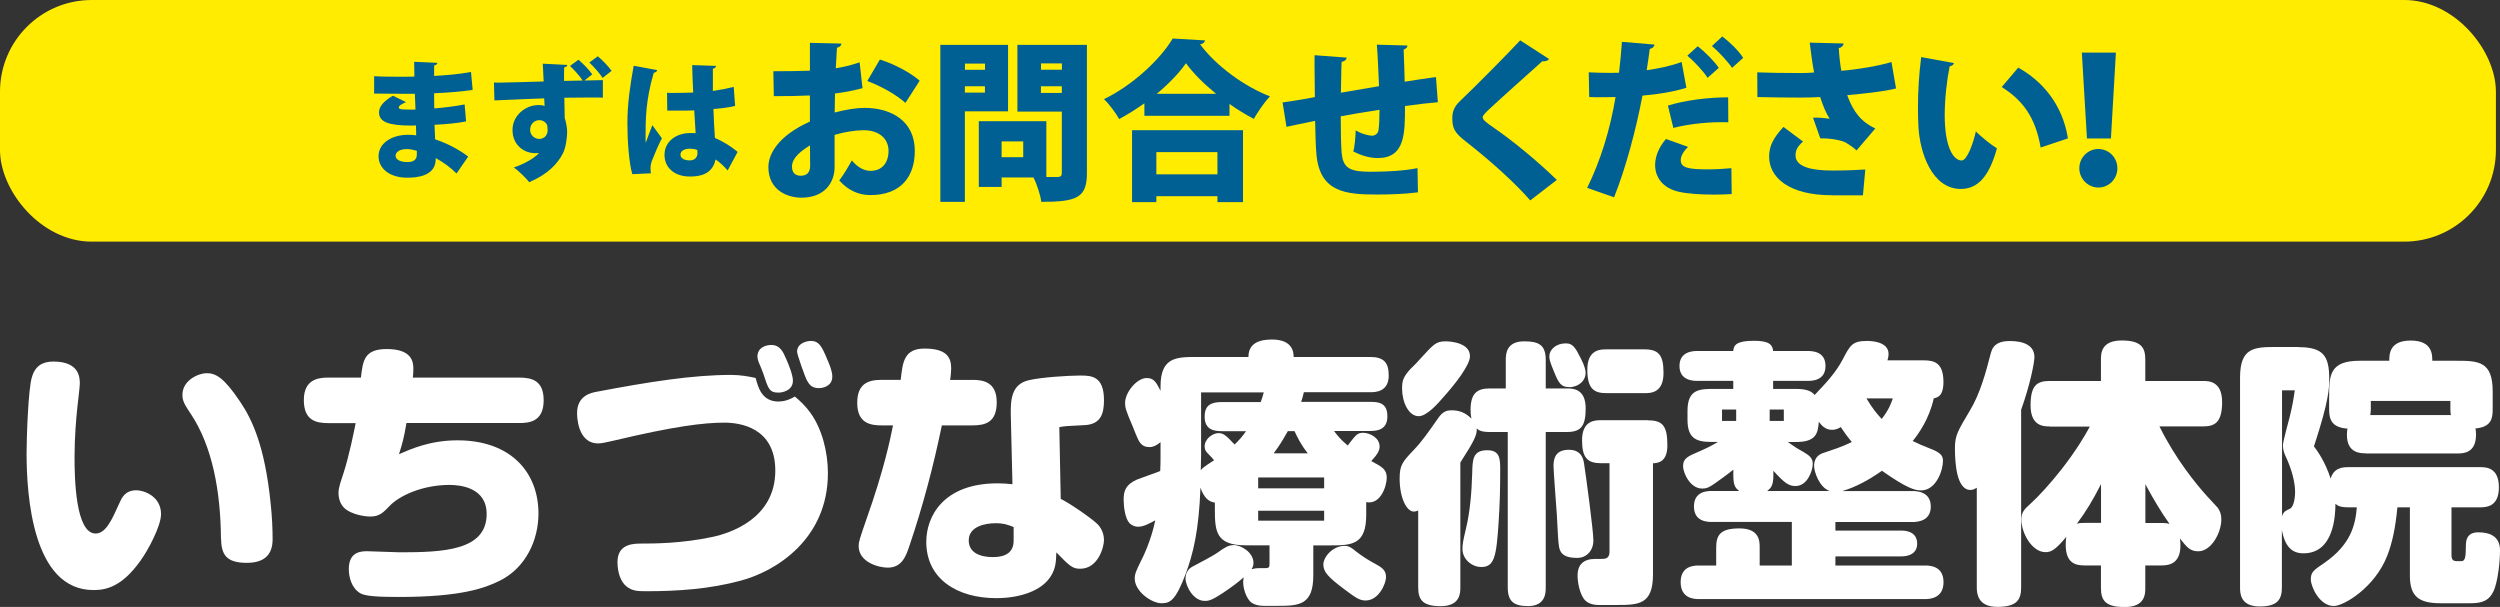 <?xml version="1.0" encoding="UTF-8"?>
<svg id="_レイヤー_2" data-name="レイヤー_2" xmlns="http://www.w3.org/2000/svg" viewBox="0 0 317.94 77.19">
  <rect x="0" y="0" width="317.94" height="77.19" fill="#333333" stroke="none"/>
  <defs>
    <style>
      .cls-1 {
        fill: #005f93;
      }

      .cls-2 {
        fill: #fff;
      }

      .cls-3 {
        fill: #ffec00;
      }
    </style>
  </defs>
  <g id="_レイヤー_3" data-name="レイヤー_3">
    <g>
      <g>
        <path class="cls-2" d="M3.38,57.65c0-1.97.21-8.15.67-9.66.42-1.48,1.38-2.01,2.75-2.01,3.35,0,3.35,2.12,3.35,2.82,0,.39-.28,2.64-.32,3.07-.14,1.34-.35,3.7-.35,6.28s.11,9.7,2.68,9.7c1.3,0,2.08-1.76,3.03-3.88.28-.63.71-1.62,2.15-1.62.99,0,3.14.78,3.14,3.03,0,1.52-1.66,4.62-2.61,5.92-2.43,3.42-4.48,3.74-5.99,3.74-7.72,0-8.5-11.99-8.5-17.38ZM28.1,68.48c-.04-5.96-1.09-11.71-3.81-15.8-.81-1.23-1.09-1.66-1.09-2.47,0-1.87,2.08-2.75,3.07-2.75,1.16,0,2.19.53,4.27,3.63,1.48,2.19,3.14,5.57,3.88,12.94.18,1.66.25,3.21.25,4.55,0,1.97-1.06,3-3.28,3-2.64,0-3.24-1.06-3.28-3.1Z"/>
        <path class="cls-2" d="M51.69,53.81c-.32,1.9-.53,2.64-.95,3.95,1.55-.67,3.98-1.76,7.44-1.76,6.84,0,10.3,4.13,10.3,9.31,0,3.35-1.59,6.88-4.9,8.53-1.9.95-4.94,2.08-12.84,2.08-2.79,0-4.27-.11-4.9-.46-1.16-.67-1.48-2.12-1.48-3.07,0-1.83,1.02-2.29,2.26-2.29.6,0,3.56.14,4.23.14,5.5,0,11.04-.21,11.04-4.87,0-3.35-3.31-3.7-4.73-3.7-3.39,0-6.35,1.34-7.62,2.68-.81.85-1.3,1.34-2.43,1.34-.95,0-2.33-.32-3.14-.92-.63-.49-.92-1.27-.92-2.08,0-.71.28-1.41.63-2.5.71-2.15,1.41-5.64,1.55-6.38h-3.49c-1.52,0-3.1-.32-3.1-2.93s1.8-2.86,3.1-2.86h4.16c.25-2.12.39-3.63,3.28-3.63,3.21,0,3.39,1.62,3.39,2.54,0,.42-.04.88-.07,1.09h13.54c1.62,0,3.1.39,3.1,2.89,0,2.72-1.83,2.89-3.1,2.89h-14.35Z"/>
        <path class="cls-2" d="M99.01,51.06c.92,0,1.59-.35,2.08-.63.71.6,1.38,1.23,2.01,2.12,1.41,1.97,2.19,4.87,2.19,7.62,0,8.46-6.7,12.52-11.11,13.68-3.91,1.06-7.97,1.34-12.02,1.34-1.09,0-1.76-.04-2.47-.6-.81-.63-1.16-1.9-1.16-3.1,0-1.94,1.38-2.36,2.86-2.36,1.69,0,5.29,0,9.24-.85,2.12-.46,7.97-2.26,7.97-8.43,0-5.5-4.51-6.1-6.49-6.1-2.61,0-6.38.46-14.07,2.29-1.09.25-1.55.35-1.97.35-2.68,0-2.68-3.6-2.68-3.84,0-2.26,1.8-2.61,2.61-2.75,6.49-1.23,12.06-2.12,16.96-2.12,1.16,0,2.22.18,3.14.39.32,1.2.78,3,2.93,3ZM99.96,45.59c.35.78.88,2.12.88,2.82,0,1.27-1.34,1.52-1.83,1.52-1.16,0-1.3-.46-1.94-2.43-.07-.25-.49-1.23-.6-1.48-.07-.21-.14-.46-.14-.67,0-1.2,1.13-1.48,1.76-1.48,1.13,0,1.52.92,1.87,1.73ZM105.22,45.73c.28.63.63,1.52.63,2.15,0,1.3-1.3,1.48-1.69,1.48-.88,0-1.2-.39-1.52-.95-.25-.42-1.27-3.35-1.27-3.67,0-1.09,1.2-1.38,1.76-1.38.95,0,1.34.53,2.08,2.36Z"/>
        <path class="cls-2" d="M123.66,48.31c1.41,0,3.1.28,3.1,2.86s-1.48,2.93-3.1,2.93h-3.88c-1.06,5.15-2.43,10.33-4.13,15.34-.42,1.23-.92,2.75-2.75,2.75-1.13,0-3.7-.67-3.7-2.75,0-.49.11-.88,1.02-3.49,2.19-6.17,3-10.08,3.35-11.85h-1.41c-1.38,0-3.14-.21-3.14-2.86,0-2.47,1.41-2.93,3.1-2.93h2.43c.25-2.26.42-3.98,3.03-3.98,2.86,0,3.39,1.16,3.39,2.54,0,.32-.07,1.13-.14,1.45h2.82ZM134.9,63.44c1.55.81,3.77,2.4,4.51,3.07.35.28.99,1.02.99,2.19,0,.81-.71,3.63-3.03,3.63-.99,0-1.34-.35-3.03-2.08-.04,1.2-.07,1.9-.6,2.86-1.16,2.08-4.13,2.96-7.05,2.96-4.94,0-8.89-2.43-8.89-7.16,0-3.21,2.15-7.44,9.06-7.44.67,0,1.16.04,1.9.11l-.21-8.71c-.04-1.97.04-3.98,2.26-4.51,1.62-.39,5.15-.6,6.56-.6s3.03.04,3.03,3.14c0,1.69-.39,3.1-2.54,3.17-2.15.11-2.4.11-3.14.25l.18,9.13ZM128.91,67.03c-.63-.25-1.2-.49-2.29-.49-1.3,0-3.42.39-3.42,2.19,0,1.62,1.55,2.12,3.07,2.12s2.64-.53,2.64-2.08v-1.73Z"/>
        <path class="cls-2" d="M169.67,54.83c.42.56.81,1.06,1.73,1.83.11-.14.6-.81.74-.95.39-.46.63-.67,1.23-.67.78,0,2.08.6,2.08,1.73,0,.49-.18.92-1.06,1.87,1.41.74,1.97,1.06,1.97,2.12,0,.99-.74,3.46-2.61,3.1v1.62c0,3.81-1.83,3.88-4.58,3.88h-2.15v3.81c0,3.81-1.83,3.88-4.58,3.88h-1.73c-.53,0-1.38-.14-1.76-.6-.53-.6-.85-1.66-.85-2.43,0-.21.04-.42.07-.6-.32.28-.81.71-1.8,1.41-2.26,1.59-2.64,1.59-3.17,1.59-1.45,0-2.43-1.9-2.43-2.86s.63-1.38.92-1.52c.81-.46,2.29-1.16,3.21-1.8.74-.53,1.3-.92,2.01-.92.95,0,2.5.95,2.5,2.26,0,.42-.14.63-.25.81.14-.04.49-.14,1.13-.14h.63c.53,0,.53-.14.53-.71v-2.19h-3.07c-3.77,0-3.88-1.83-3.88-4.62v-.81c-.78-.11-1.38-.6-1.83-1.9-.21,5.57-.95,8.43-1.87,10.93-1.27,3.38-1.97,3.77-3.07,3.77-1.3,0-3.42-1.52-3.42-3.14,0-.6.18-.99.85-2.36.11-.18,1.23-2.43,1.76-5.04-.81.42-1.48.81-2.19.81-.42,0-.81-.18-1.09-.46-.56-.6-.74-2.08-.74-3,0-1.09.25-1.9,1.69-2.54.42-.18,2.5-.88,2.96-1.09.04-.6.04-1.41.04-2.01v-1.66c-.49.42-.95.63-1.38.63-.49,0-.92-.11-1.3-.67-.25-.35-.74-1.69-.88-2.01-.85-1.97-.95-2.36-.95-2.93,0-1.34,1.48-3.17,2.75-3.17.92,0,1.2.53,1.76,1.62v-.56c0-3.74,2.05-3.74,4.62-3.74h6.56c0-1.8,1.45-2.22,3-2.22.95,0,2.75.21,2.75,2.22h9.73c1.73,0,2.36.71,2.36,2.36,0,2.12-1.76,2.12-2.36,2.12h-8.43c-.14.6-.25.95-.35,1.23h8.75c.99,0,2.22.04,2.22,1.83s-1.38,1.87-2.22,1.87h-4.55ZM155.39,54.83c-.81,0-2.19-.07-2.19-1.83,0-1.45.78-1.87,2.19-1.87h4.94c.18-.46.25-.71.39-1.23h-7.97v7.93c0,.32-.04,1.73-.04,1.97.21-.28.35-.39,1.69-1.27-.21-.25-.25-.32-.81-.88-.25-.25-.39-.49-.39-.88,0-.95,1.02-1.69,1.76-1.69.56,0,.88.18,2.05,1.45.56-.53,1.02-1.06,1.45-1.69h-3.07ZM160.01,60.72v1.38h8.39v-1.38h-8.39ZM160.01,64.95v1.27h8.39v-1.27h-8.39ZM166.32,57.65c-.92-1.16-1.34-2.08-1.69-2.82h-.85c-.81,1.45-1.2,2.01-1.8,2.82h4.34ZM172.32,70.03c.85.67,1.76,1.23,2.22,1.48,1.16.63,1.73.92,1.73,1.9,0,.74-.88,2.96-2.61,2.96-.78,0-1.3-.39-2.72-1.45-2.12-1.59-2.64-2.22-2.64-3.14s1.16-2.36,2.72-2.36c.56,0,.95.32,1.3.6Z"/>
        <path class="cls-2" d="M191.5,49.4v-3.63c0-.71.04-2.36,2.33-2.36,1.83,0,2.75.42,2.75,2.36v3.63h2.68c.74,0,2.4,0,2.4,2.54,0,2.29-.63,3-2.4,3h-2.68v19.78c0,.63,0,2.36-2.26,2.36-1.8,0-2.57-.6-2.57-2.36v-19.78h-2.29c-1.13,0-1.45-.25-1.66-.46.07.78-.28,1.55-2.08,4.34v15.87c0,.71,0,2.4-2.5,2.4-2.22,0-2.86-.74-2.86-2.4v-9.77c-.11.04-.32.14-.56.14-.88,0-1.8-1.66-1.8-4.2,0-1.69.35-2.12,1.76-3.6,1.13-1.16,2.05-2.54,3-3.88.56-.85.99-1.2,1.83-1.2.99,0,1.76.28,2.54,1.06-.04-.25-.11-.56-.11-1.09,0-2.08.78-2.75,2.43-2.75h2.05ZM186.95,45.28c0,1.2-2.05,3.74-3.28,5.11-.81.95-2.22,2.54-3.24,2.54-1.3,0-2.12-1.8-2.12-3.53,0-.95.14-1.48,1.09-2.5.11-.11.67-.63,1.16-1.2,1.73-1.87,2.01-2.29,3.28-2.29.81,0,3.1.25,3.1,1.87ZM185.99,69.85c0-.63.07-1.06.46-2.68.49-2.05.71-4.48.78-7.02.04-1.69.07-2.89,1.9-2.89,1.55,0,1.66.95,1.66,2.4,0,2.47-.04,4.3-.21,6.88-.28,4.23-.53,5.57-2.19,5.57-1.27,0-2.4-1.06-2.4-2.26ZM199.57,49.23c-1.06,0-1.34-.49-1.97-2.04-.53-1.27-.56-1.55-.56-1.9,0-.81.85-1.62,2.05-1.62.46,0,.92.04,1.48,1.02.81,1.45.99,2.04,1.06,2.47.18,1.23-.92,2.08-2.05,2.08ZM198.27,69.5c-.11-.6-.14-1.48-.28-4.09-.07-1.02-.42-5.5-.42-6.17,0-1.13.39-2.04,1.97-2.04,1.13,0,1.73.6,1.9,1.66.25,1.59,1.2,8.64,1.2,9.87s-.81,2.22-2.05,2.22c-1.45,0-2.15-.39-2.33-1.45ZM209.62,53.46c1.83,0,2.43.71,2.43,3.17,0,2.12-1.16,2.26-1.83,2.29v14.14c0,3.81-1.8,3.88-4.58,3.88h-2.33c-.85,0-1.55-.28-1.9-.81-.49-.71-.78-1.97-.78-2.93,0-1.45.81-2.12,2.26-2.12h.74c.49,0,1.06,0,1.06-.92v-11.25h-1.06c-1.73,0-2.43-.67-2.43-2.93,0-2.54,1.69-2.54,2.43-2.54h5.99ZM209.13,44.43c1.8,0,2.43.71,2.43,3,0,2.57-1.66,2.57-2.43,2.57h-4.83c-1.66,0-2.43-.63-2.43-3,0-2.57,1.69-2.57,2.43-2.57h4.83Z"/>
        <path class="cls-2" d="M221.18,62.45c-.42-.35-.74-.63-.74-1.94v-.78c-.28.25-.56.42-1.2.92-1.83,1.34-2.05,1.48-2.79,1.48-1.45,0-2.4-1.9-2.4-2.86s.56-1.23,2.08-1.87c.32-.14,1.3-.56,2.36-1.2h-.95c-1.97,0-2.93-.6-2.93-2.82v-1.13c0-2.79,1.55-2.79,3.49-2.79h2.33v-1.02h-4.55c-.46,0-2.29,0-2.29-1.9s1.83-1.9,2.29-1.9h4.55c.04-.78.46-1.3,2.64-1.3,1.9,0,2.36.49,2.43,1.3h4.37c.53,0,2.29,0,2.29,1.9s-1.76,1.9-2.29,1.9h-4.37v1.02h2.89c1.69,0,2.12.46,2.4.78.04-.07.11-.14.18-.21,1.09-1.16,2.5-2.61,3.39-4.34.92-1.76,1.2-2.33,3.07-2.33.46,0,2.75.04,2.75,1.66,0,.25-.04.46-.14.81h4.69c1.34,0,2.43.39,2.43,2.75,0,1.83-.78,1.97-1.23,2.08-.6,2.68-1.94,4.51-2.68,5.43.71.35,1.3.6,2.12.92,1.48.56,1.73.95,1.73,1.62,0,1.16-.85,3.74-2.79,3.74-.81,0-1.87-.32-4.97-2.5-.6.42-1.97,1.38-3.74,2.12-.32.14-.92.35-1.3.46h8.89c.46,0,2.36,0,2.36,1.97,0,1.73-1.45,1.97-2.36,1.97h-9.77v1.09h8.39c.32,0,2.01,0,2.01,1.66,0,1.3-1.13,1.62-2.01,1.62h-8.39v1.16h11.39c.53,0,2.36,0,2.36,2.12s-1.87,2.15-2.36,2.15h-28.74c-.56,0-2.33-.04-2.33-2.15s1.76-2.12,2.33-2.12h2.19v-2.29c0-1.66.6-2.43,2.96-2.43,2.57,0,2.57,1.66,2.57,2.43v2.29h4.09v-5.54h-10.12c-.56,0-2.33,0-2.33-1.97s1.76-1.97,2.33-1.97h3.42ZM219,52.08v1.45h1.8v-1.45h-1.8ZM232.68,62.45c-1.38-.53-1.97-2.54-1.97-3.17,0-1.3.88-1.59,1.34-1.73,1.09-.39,2.12-.67,3.46-1.34-.6-.71-.99-1.27-1.41-1.9-.53.35-.92.35-1.13.35-.78,0-1.27-.49-1.66-1.02-.11,1.48-.35,2.57-2.89,2.57h-1.06c.74.53,1.16.81,2.05,1.3.78.46,1.13.81,1.13,1.48,0,.85-.67,2.82-2.19,2.82-.85,0-1.38-.35-2.82-1.94v.63c0,1.3-.35,1.59-.78,1.94h7.93ZM225.06,52.08v1.45h1.8v-1.45h-1.8ZM237.37,50.67c.71,1.2,1.34,1.98,1.94,2.61.92-1.2,1.16-1.9,1.41-2.61h-3.35Z"/>
        <path class="cls-2" d="M251.4,62.03c-.21.11-.42.28-.81.28-1.76,0-1.97-3.42-1.97-5.33,0-1.62.39-2.22,1.9-4.76,1.34-2.22,2.05-4.94,2.68-7.37.32-1.16,1.2-1.48,2.43-1.48,1.73,0,3.1.56,3.1,2.04,0,.71-.56,3.56-1.69,6.7v22.6c0,1.55-.53,2.47-3.03,2.47s-2.61-1.73-2.61-2.47v-12.69ZM260.67,54.23c-.74,0-2.43,0-2.43-2.68,0-2.54.81-3.1,2.43-3.1h6.52v-2.72c0-.74,0-2.43,2.64-2.43,2.5,0,3,.92,3,2.43v2.72h7.3c.74,0,2.47,0,2.47,2.68s-.99,3.1-2.47,3.1h-5.5c2.05,4.16,4.69,7.37,6.07,8.89.21.25,1.16,1.23,1.34,1.45.28.42.46.81.46,1.48,0,1.69-1.27,4.06-2.93,4.06-1.02,0-1.41-.46-2.33-1.62.42,3.28-1.45,3.42-2.36,3.42h-2.05v2.86c0,.74,0,2.43-2.61,2.43-2.4,0-3.03-.78-3.03-2.43v-2.86h-2.05c-1.16,0-2.43-.25-2.43-2.64,0-.46.04-.78.07-.99-1.41,1.69-1.94,1.94-2.64,1.94-1.73,0-3.07-2.43-3.07-4.16,0-.85.32-1.27,1.2-2.04.95-.85,2.5-2.54,3.91-4.34,1.97-2.54,2.96-4.27,3.6-5.43h-5.11ZM267.2,61.57c-1.09,2.12-1.83,3.35-3.07,5.04.21-.07.42-.11,1.02-.11h2.05v-4.94ZM272.84,66.51h2.05c.6,0,.85.07,1.02.11-.95-1.3-2.01-3.07-3.07-5.04v4.94Z"/>
        <path class="cls-2" d="M292.34,44.15c3.07,0,3.88,1.09,3.88,3.95,0,1.27,0,2.75-1.94,8.67.42.56,1.41,1.9,2.12,4.09.42-1.38,1.52-1.45,2.29-1.45h16.71c.78,0,2.4.04,2.4,2.57s-1.69,2.54-2.4,2.54h-3.63v6.03c0,.28,0,.81.6.81h.67c.56,0,.53-.81.56-1.9,0-.67.07-1.76,1.59-1.76,1.38,0,2.75.46,2.75,2.29,0,1.34-.25,4.02-.85,5.25-.53,1.06-1.27,1.48-2.89,1.48h-3.81c-2.75,0-3.91-.85-3.91-3.49v-8.71h-1.59c-.25,2.68-.67,4.55-1.27,6.1-1.59,4.13-5.57,6.45-6.81,6.45-1.83,0-2.93-2.47-2.93-3.38s.32-1.16,1.69-2.08c3.42-2.36,3.98-4.87,4.16-7.09h-1.06c-1.13,0-1.45-.25-1.66-.46,0,1.55-.21,6.31-4.06,6.31-1.45,0-2.33-.81-2.75-2.93v7.26c0,1.45-.46,2.43-2.82,2.43-2.5,0-2.5-1.73-2.5-2.43v-26.69c0-3.84,1.83-3.88,4.65-3.88h2.79ZM290.22,49.65v16.01c.18-.67.63-.78.99-.95.46-.21.67-1.23.67-2.19,0-1.09-.39-2.79-1.2-4.48-.18-.39-.35-.85-.35-1.41,0-.46.74-3.1.88-3.67.35-1.45.49-2.29.63-3.32h-1.62ZM300.87,57.65c-.67,0-2.4,0-2.4-2.36,0-.39.04-.6.07-.78-1.94-.14-2.33-1.09-2.33-2.43v-1.62c0-2.75.07-4.58,3.88-4.58h3.77c0-.81,0-2.57,2.72-2.57s2.75,1.73,2.75,2.57h3.1c2.75,0,4.58.07,4.58,3.88v2.33c0,1.16-.21,2.22-2.19,2.4.04.21.07.42.07.78,0,2.4-1.66,2.4-2.4,2.4h-11.64ZM311.7,52.79c-.04-.18-.07-.35-.07-.71v-1.09h-10.12v1.09c0,.32-.04.42-.07.71h10.26Z"/>
      </g>
      <g>
        <rect class="cls-3" x="0" y="0" width="317.42" height="30.73" rx="11.66" ry="11.66"/>
        <g>
          <path class="cls-1" d="M47.59,9.69c.97.07,2.63.07,3.91.07.41,0,.81-.02,1.2-.02-.02-.67-.03-1.42-.03-1.88l2.95.13c-.02.18-.16.29-.41.34v1.33c1.56-.1,3.15-.21,4.69-.51l.21,2.28c-1.48.23-2.99.34-4.9.43,0,.67,0,1.31.02,1.93,1.41-.11,2.97-.33,3.86-.51l.18,2.16c-.94.2-2.53.36-4.01.43.02.69.05,1.29.08,1.85,1.48.49,2.94,1.24,4.2,2.19l-1.48,2.15c-.8-.79-1.7-1.44-2.65-1.96,0,.65,0,2.5-3.62,2.5-2.21,0-3.65-1.16-3.65-2.73,0-1.69,1.72-2.73,3.77-2.73.34,0,.68.02,1.02.07,0-.41-.02-.82-.03-1.26-.19,0-.41.02-.58.02-2.89,0-4.12-.46-4.12-1.67,0-.72.52-1.39,1.77-2.13l1.67.82c-.5.2-.93.46-.93.65,0,.26.31.28,1.09.29.34.02.68.02,1.04,0-.03-.69-.05-1.34-.08-2h-1.3c-1.14,0-2.86-.03-3.88-.03v-2.19ZM53,19.17c-.42-.12-.89-.21-1.28-.21-.89,0-1.41.38-1.41.85,0,.51.62.8,1.51.8.81,0,1.19-.33,1.19-.95v-.49Z"/>
          <path class="cls-1" d="M73.57,7.6c.67.57,1.31,1.25,1.75,1.85l-.99.79,2.34-.05v2.23c-.42-.02-.94-.02-1.54-.02-.97,0-2.14.02-3.36.03,0,.38.05,2.19.05,2.6.13.31.31,1.2.31,1.7,0,.65-.15,2.03-.54,2.77-.65,1.28-1.88,2.65-4.29,3.67-.42-.57-1.36-1.44-1.95-1.88,1.33-.44,2.58-1.15,3.21-1.83l-.44.02c-1.56.02-2.94-1.11-2.94-2.93-.02-1.85,1.64-3.19,3.3-3.19.28,0,.6.03.78.12,0-.23-.03-.64-.05-.97l-2.6.1c-1.22.05-2.78.11-3.73.16l-.06-2.28c.23.02.47.02.75.02.8,0,4.69-.13,5.57-.15-.02-.33-.08-1.9-.11-2.26l3.13.16c-.02.13-.15.26-.41.31-.02.41-.02,1.01-.02,1.72l2.37-.05c-.37-.57-1.1-1.38-1.61-1.85l1.07-.79ZM69.64,16.52c0-.1,0-.13-.03-.49-.06-.36-.47-.75-1.02-.75-.6,0-1.17.46-1.17,1.24,0,.67.55,1.13,1.14,1.15.65,0,1.09-.47,1.09-1.15ZM76.03,7.16c.67.57,1.31,1.24,1.75,1.85l-1.14.9c-.36-.57-1.15-1.46-1.69-1.96l1.07-.79Z"/>
          <path class="cls-1" d="M80.42,22.14c-.42-1.31-.63-4.21-.63-6.48,0-2.5.36-4.85.8-7.3l3,.56c-.03.18-.26.31-.45.34-1.04,3.54-1.04,5.98-1.04,8.24,0,.28,0,.51.02.66.18-.46.62-1.7.84-2.24l1.22,1.67c-.37.67-.91,1.93-1.27,2.85-.11.31-.18.61-.18.98,0,.18.02.39.05.62l-2.35.11ZM84.83,11.8c.23.02.45.02.68.02.6,0,1.92-.02,2.65-.05-.06-1.21-.11-2.28-.13-3.49l3.04.1c-.03.16-.13.31-.41.36v2.83c1.02-.15,1.92-.33,2.65-.52l.18,2.42c-.7.18-1.67.31-2.76.39.05,1.31.11,2.6.19,3.68,1.07.47,2.08,1.08,2.89,1.78l-1.27,2.36c-.44-.52-.97-1.02-1.54-1.41-.39,2-2.18,2.18-3.26,2.18-2.05,0-3.23-1.2-3.23-2.75,0-1.75,1.54-2.78,3.26-2.78.23,0,.45,0,.7.02-.06-.79-.11-1.9-.18-2.9-.45.02-.96.03-1.27.03h-2.16l-.03-2.28ZM88.68,19.07c-.24-.1-.62-.16-.89-.16-.7,0-1.25.23-1.25.77,0,.49.54.72,1.19.72s.99-.44.97-.93c0-.1,0-.25-.02-.39Z"/>
          <path class="cls-1" d="M109.7,11.21c-1.04.28-2.19.52-3.51.68-.02.85-.04,1.66-.04,2.42,1.36-.37,2.77-.59,3.79-.59,3.48,0,6.4,1.72,6.4,5.46,0,3.3-1.77,5.63-5.67,5.63-1.43,0-2.79-.57-3.94-1.86.54-.7,1.17-1.75,1.6-2.55.67.81,1.49,1.33,2.38,1.33,1.49,0,2.29-1.05,2.29-2.55s-1.15-2.62-3.16-2.62c-1.08,0-2.42.22-3.7.59v4.08c0,2.03-1.3,3.91-4.22,3.91-1.82,0-4.2-.98-4.2-3.89,0-1.81,1.43-4.06,5.28-5.79v-3.32c-1.36.07-2.9.09-4.59.09l-.06-3.17c1.73,0,3.27-.02,4.65-.07v-3.54l4,.09c0,.24-.22.48-.56.52-.06.85-.11,1.72-.15,2.62,1.08-.17,2.1-.42,3.03-.76l.37,3.27ZM103.01,18.48c-.97.63-2.29,1.51-2.29,2.71,0,.76.41,1.16,1.1,1.16.78,0,1.21-.39,1.21-1.27,0-.5,0-1.55-.02-2.6ZM115.15,13.09c-1.21-1.09-3.12-2.14-4.85-2.79l1.6-2.73c1.88.59,3.83,1.64,5.06,2.69l-1.82,2.84Z"/>
          <path class="cls-1" d="M128.21,14.16h-5.5v11.51h-3.12V5.71h8.61v8.45ZM125.27,8.09h-2.55v.79h2.55v-.79ZM122.71,11.78h2.55v-.81h-2.55v.81ZM138.23,5.71v16.29c0,3.14-1.26,3.67-5.8,3.67-.11-.85-.56-2.25-1-3.1h-4.05v1.2h-2.9v-8.36h8.59v7.1h1.41c.41,0,.56-.15.56-.55v-7.77h-5.65V5.71h8.83ZM130.13,19.99v-2.01h-2.75v2.01h2.75ZM135.05,8.06h-2.66v.81h2.66v-.81ZM132.38,11.82h2.66v-.85h-2.66v.85Z"/>
          <path class="cls-1" d="M145.55,13.13c-1.02.72-2.12,1.42-3.22,2.01-.41-.74-1.28-1.92-1.93-2.53,3.7-1.79,7.18-5.09,8.74-7.71l4.13.24c-.09.26-.3.46-.65.5,2.08,2.79,5.67,5.37,8.89,6.62-.78.81-1.49,1.9-2.06,2.86-1.04-.55-2.08-1.18-3.09-1.9v1.51h-10.82v-1.59ZM143.97,25.71v-9.15h14.11v9.15h-3.25v-.76h-7.77v.76h-3.09ZM154.83,19.35h-7.77v2.82h7.77v-2.82ZM154.66,11.93c-1.56-1.27-2.92-2.62-3.83-3.89-.89,1.27-2.19,2.62-3.72,3.89h7.55Z"/>
          <path class="cls-1" d="M182.86,13c-1.06.09-2.57.26-4.18.48,0,3.54,0,6.62-3.48,6.62-1.08,0-2.12-.35-3.09-.83.17-.61.28-1.83.3-2.69.82.5,1.77.68,2.08.68.39,0,.76-.28.82-.68.09-.57.13-1.59.13-2.62-1.8.28-3.55.57-4.93.83,0,1.92.04,3.8.11,4.63.15,1.75.89,2.31,2.81,2.4.3.02.71.02,1.21.02,1.62,0,3.98-.11,5.63-.46l.06,3.08c-1.67.22-3.64.28-5.21.28-4.02,0-7.27-.31-7.7-5.11-.09-.92-.13-2.55-.17-4.26-1.23.26-2.94.59-3.64.76l-.5-3.1c.93-.13,2.62-.39,4.11-.68-.04-4.19-.06-4.65-.04-5.33l4.09.31c-.04.26-.19.42-.65.55-.06.94-.04,2.53-.09,3.91,1.47-.26,3.16-.55,4.85-.83-.09-1.77-.15-3.89-.28-5.28l3.89.11c0,.22-.13.37-.48.52.06,1.16.09,2.75.13,4.08,1.43-.22,2.92-.46,3.98-.59l.24,3.19Z"/>
          <path class="cls-1" d="M194.61,25.49c-1.71-1.99-4.87-4.91-8.24-7.53-1.41-1.09-1.67-1.7-1.67-2.9,0-.76.17-1.44.95-2.18,2.25-2.14,6.21-6.16,7.68-7.75l3.68,2.38c-.24.26-.52.31-.87.28-1.9,1.72-4.8,4.28-6.58,5.94-.48.46-1,.9-1,1.2,0,.33.61.76,1.38,1.29,2.53,1.75,5.52,4.21,8.05,6.66l-3.4,2.62Z"/>
          <path class="cls-1" d="M214.46,11.16c-1.54.5-3.59.83-5.58,1-.82,4.37-2.16,9.32-3.61,12.93l-3.42-1.2c1.69-3.43,2.92-7.4,3.61-11.55-.3.02-1.75.02-2.12.02-.45,0-.89,0-1.23-.02l-.06-3.14c.69.04,1.82.07,2.83.07.32,0,.67-.02,1.02-.02.15-1.2.28-2.69.37-3.93l4.15.35c-.04.26-.26.48-.61.55-.09.72-.26,1.9-.39,2.71,1.54-.22,3.12-.55,4.44-1.05l.61,3.3ZM220.24,24.68c-.74.04-1.49.07-2.27.07-1.67,0-3.33-.11-4.41-.35-2.12-.46-3.09-1.88-3.07-3.47.02-1.07.5-2.25,1.38-3.25l2.81,1c-.63.61-.93,1.2-.93,1.68,0,.96.89,1.18,3.48,1.18,1.02,0,2.1-.07,2.96-.15l.04,3.3ZM212.12,13.43c2.14-.68,5.15-1.05,7.66-1.05l.02,3.17c-2.29-.07-4.85.17-6.99.72l-.69-2.84ZM215.91,5.88c.93.72,2.1,1.9,2.68,2.75l-1.43,1.27c-.45-.76-1.82-2.21-2.57-2.82l1.32-1.2ZM219.03,4.63c.97.74,2.08,1.81,2.66,2.73l-1.41,1.27c-.5-.74-1.77-2.14-2.57-2.77l1.32-1.22Z"/>
          <path class="cls-1" d="M234.46,5.53c-.02.26-.22.5-.61.59.06,1.07.15,1.88.32,2.88,2.01-.15,4.82-.63,6.38-1.11l.58,3.36c-1.56.39-4.09.66-6.21.85.78,2.18,1.82,3.41,3.57,4.24l-2.38,2.79c-.41-.39-1.02-.79-1.34-.98-.58-.33-2.1-.59-3.27-.55l-.93-2.64c.56-.02,1.56.04,2.12.15-.45-.7-.87-1.7-1.21-2.77-.8.04-1.51.07-2.51.07-1.21,0-3.98-.02-5.47-.07l-.02-3.14c1.19.04,2.68.09,5.5.09.54,0,1.17-.02,1.73-.07-.24-1.22-.39-2.51-.56-3.8l4.31.11ZM232.97,24.83c-5.58,0-7.98-2.34-7.98-4.91,0-1.38.56-2.4,1.82-3.78l2.49,1.86c-.78.7-.95,1.16-.95,1.77,0,1.38,1.84,1.92,4.72,1.92,1.67,0,3.01-.07,4.15-.13l-.3,3.28h-3.94Z"/>
          <path class="cls-1" d="M248.49,8.04c-.04.2-.3.37-.54.39-.35,1.7-.63,4.13-.63,6.22,0,3.97,1.06,5.76,2.16,5.76.67,0,1.47-2.16,1.8-3.69.63.63,1.93,1.7,2.68,2.14-1,3.69-2.51,5.17-4.59,5.17-3.68,0-5.21-4.63-5.39-7.9-.04-.76-.06-1.59-.06-2.47,0-2.01.13-4.24.41-6.4l4.15.76ZM259.52,18.76c-.67-3.97-2.4-6.09-4.95-7.69l2.1-2.47c2.99,1.66,5.63,4.61,6.32,9l-3.46,1.16Z"/>
          <path class="cls-1" d="M264.44,21.4c0-1.35,1.08-2.45,2.42-2.45s2.42,1.09,2.42,2.45-1.08,2.45-2.42,2.45-2.42-1.14-2.42-2.45ZM265.41,17.61l-.65-10.92h4.33l-.63,10.92h-3.05Z"/>
        </g>
      </g>
    </g>
  </g>
</svg>